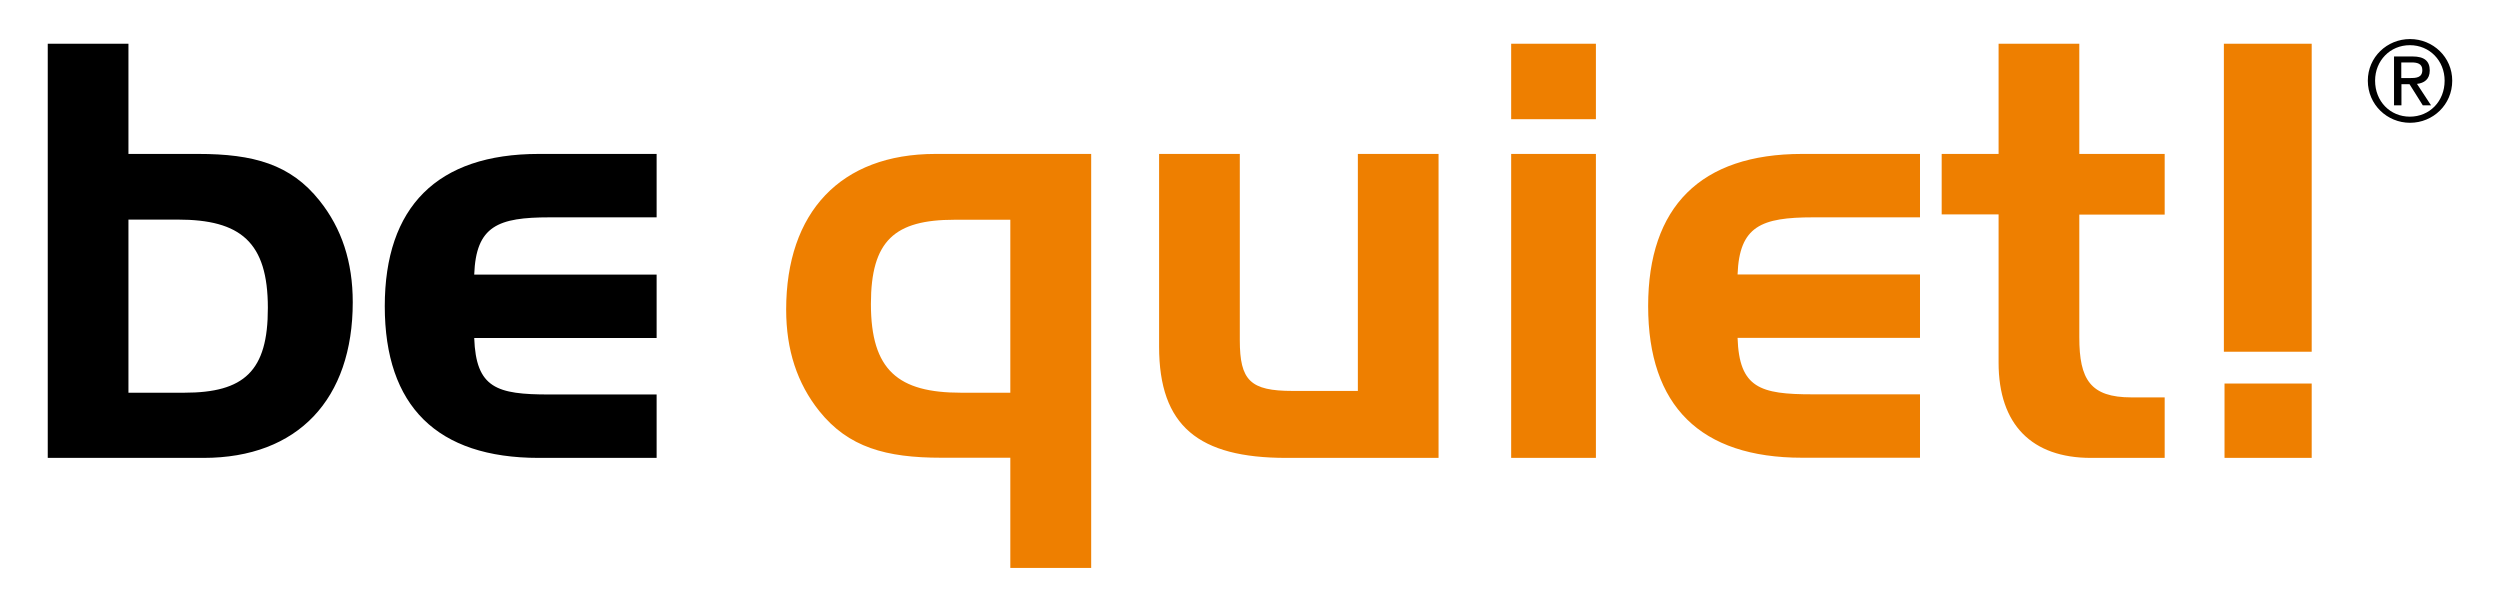 <svg width="140" height="34" viewBox="0 0 140 34" fill="none" xmlns="http://www.w3.org/2000/svg">
<path d="M11.096 8.62H7.193V2.449H2.674V25.642H11.395C16.693 25.642 19.754 22.344 19.754 16.923C19.754 14.664 19.138 12.794 17.898 11.24C16.277 9.198 14.194 8.62 11.096 8.62ZM10.318 21.992H7.193V12.297H9.955C13.469 12.297 15 13.553 15 17.239C15.009 20.79 13.668 21.992 10.318 21.992ZM30.785 12.171H36.771V8.62H30.169C24.473 8.62 21.547 11.592 21.547 17.149C21.547 22.742 24.473 25.642 30.169 25.642H36.771V22.091H30.749C27.823 22.091 26.655 21.739 26.556 18.929H36.771V15.378H26.556C26.655 12.649 27.887 12.171 30.785 12.171Z" fill="black"/>
<path d="M44.025 17.339C44.025 19.598 44.641 21.468 45.882 23.022C47.512 25.055 49.622 25.633 52.711 25.633H56.578V31.804H61.106V8.62H52.385C47.077 8.62 44.025 11.881 44.025 17.339ZM56.578 12.297V21.992H53.815C50.301 21.992 48.771 20.736 48.771 17.023C48.771 13.472 50.102 12.306 53.453 12.306H56.578V12.297ZM76.04 21.892H72.39C70.017 21.892 69.429 21.314 69.429 19.046V8.62H64.909V19.408C64.909 23.862 67.119 25.642 72.037 25.642H80.559V8.62H76.04V21.892ZM84.625 6.677H89.371V2.448H84.625V6.677ZM84.625 25.642H89.371V8.62H84.625V25.642ZM92.296 17.14C92.296 22.733 95.221 25.633 100.918 25.633H107.52V22.082H101.498C98.572 22.082 97.395 21.73 97.304 18.92H107.52V15.369H97.304C97.404 12.658 98.636 12.171 101.534 12.171H107.52V8.62H100.918C95.231 8.62 92.296 11.583 92.296 17.14ZM116.441 2.448H111.921V8.62H108.734V12.008H111.921V20.311C111.921 23.799 113.805 25.642 117.093 25.642H121.222V22.254H119.366C117.056 22.254 116.441 21.251 116.441 18.893V12.017H121.222V8.62H116.441V2.448ZM124.537 2.448V19.697H129.455V2.448H124.537ZM124.573 25.642H129.455V21.477H124.573V25.642Z" fill="#EE7F00"/>
<path d="M134.472 4.373H134.925C135.306 4.373 135.65 4.355 135.65 3.921C135.65 3.551 135.342 3.497 135.052 3.497H134.472V4.373ZM134.056 3.162H135.106C135.758 3.162 136.066 3.415 136.066 3.948C136.066 4.445 135.749 4.653 135.351 4.698L136.139 5.9H135.677L134.934 4.716H134.481V5.9H134.065V3.162H134.056ZM136.899 4.518C136.899 3.397 136.057 2.53 134.952 2.53C133.847 2.53 133.005 3.397 133.005 4.518C133.005 5.674 133.847 6.533 134.952 6.533C136.057 6.533 136.899 5.674 136.899 4.518ZM134.961 2.187C136.247 2.187 137.325 3.198 137.325 4.518C137.325 5.864 136.247 6.876 134.961 6.876C133.684 6.876 132.598 5.864 132.598 4.518C132.598 3.198 133.675 2.187 134.961 2.187Z" fill="black"/>
</svg>
